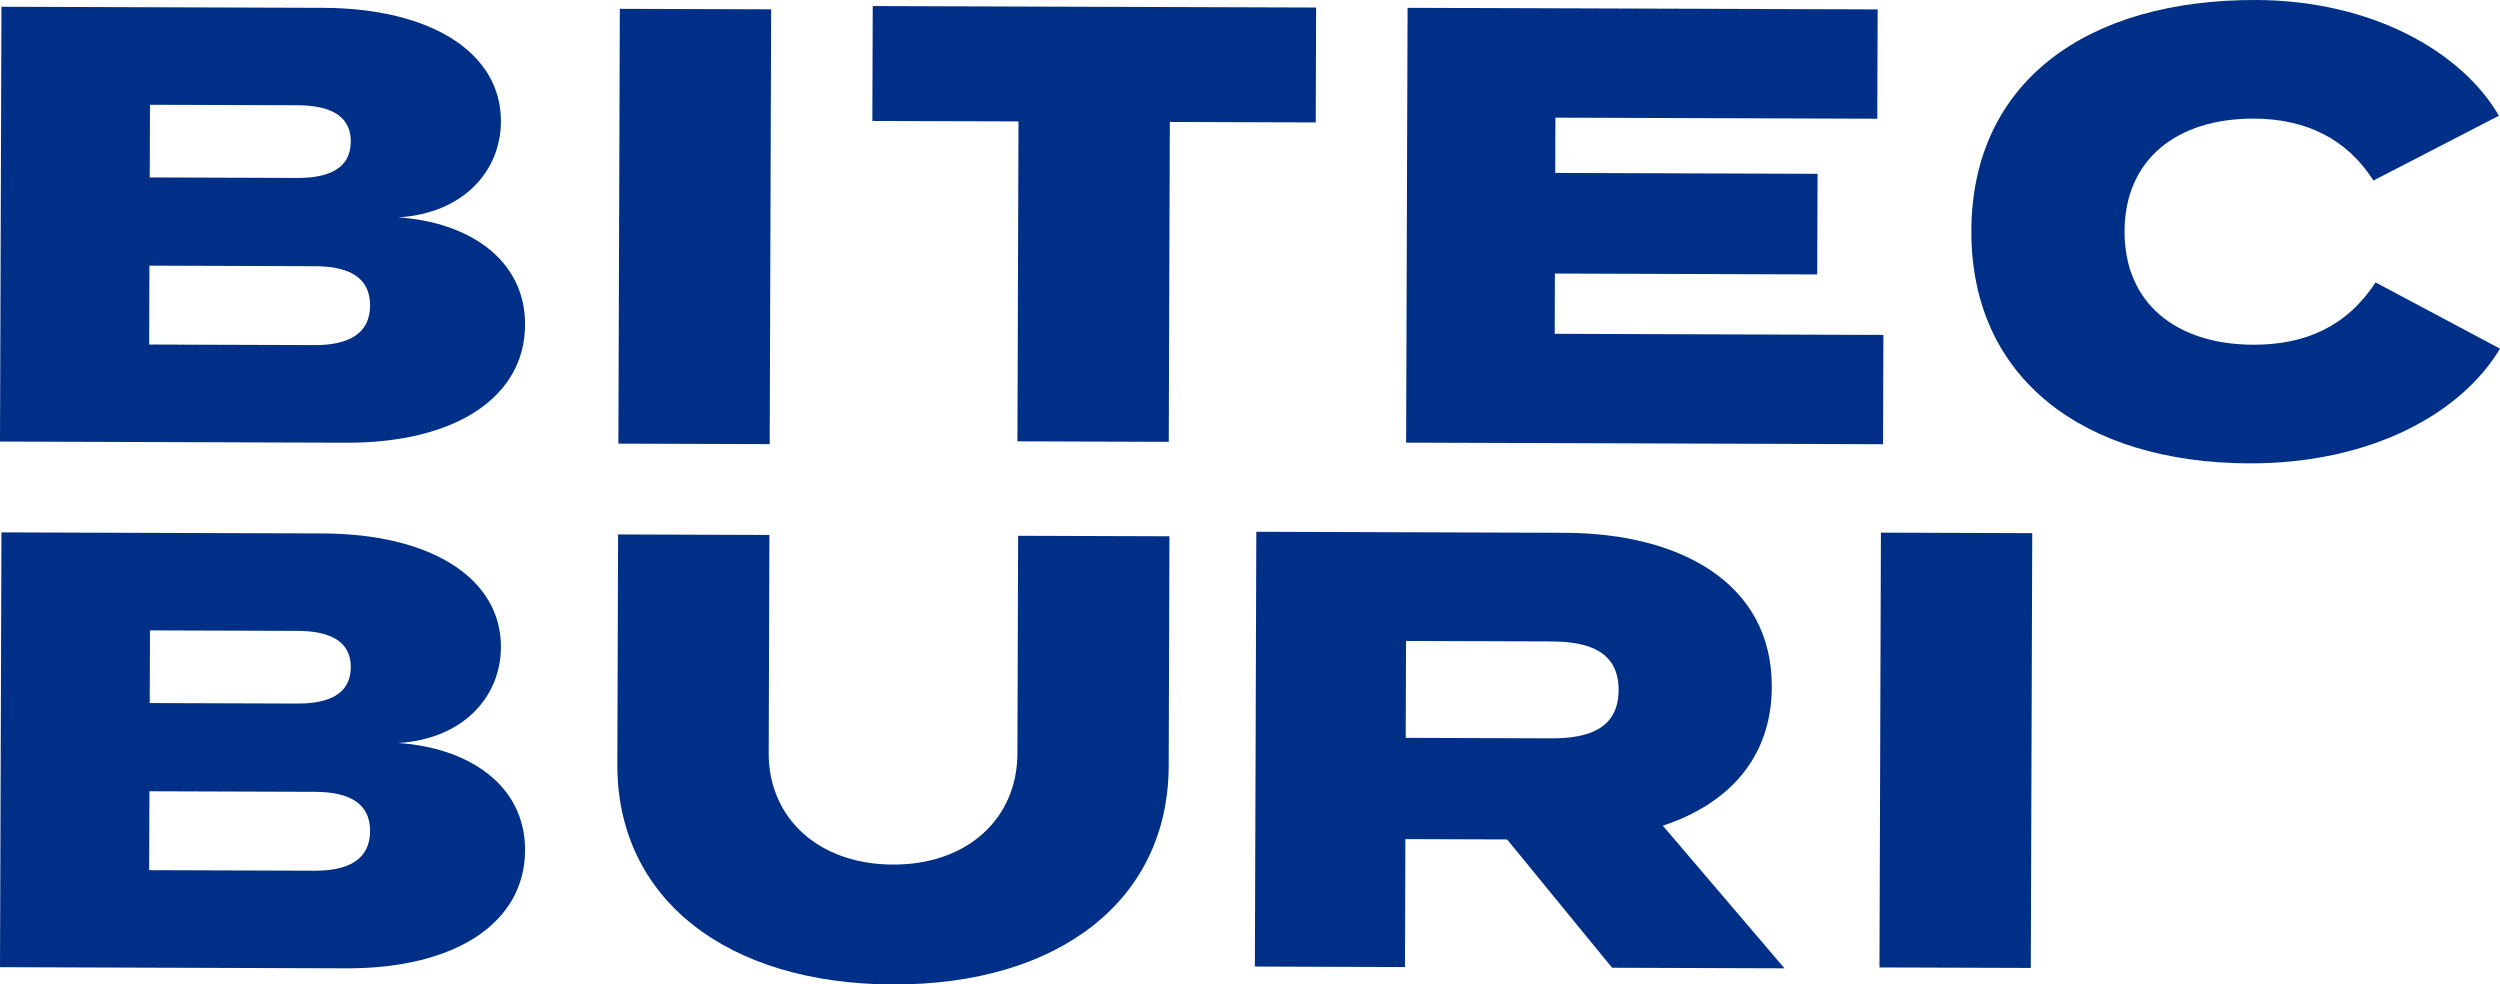 <?xml version="1.0" encoding="UTF-8"?>
<svg xmlns="http://www.w3.org/2000/svg" width="193" height="76" viewBox="0 0 193 76" fill="none">
  <path d="M40.536 25.065C40.517 30.675 35.142 34.206 26.716 34.177L0 34.088L0.112 0.521L24.913 0.604C33.338 0.632 38.69 4.102 38.672 9.377C38.66 13.165 35.824 16.465 30.747 16.783C36.109 17.137 40.552 19.981 40.535 25.064L40.536 25.065ZM11.559 13.698L22.954 13.737C25.347 13.745 27.074 13.031 27.081 10.921C27.088 8.859 25.366 8.134 22.972 8.126L11.577 8.088L11.559 13.698ZM28.571 23.586C28.579 21.428 26.953 20.559 24.32 20.551L11.536 20.508L11.515 26.598L24.299 26.641C26.933 26.65 28.564 25.744 28.571 23.586Z" fill="#002F87"></path>
  <path d="M47.739 34.248L47.85 0.681L59.533 0.72L59.421 34.287L47.739 34.248Z" fill="#002F87"></path>
  <path d="M101.575 9.452L90.311 9.415L90.228 34.11L78.546 34.071L78.628 9.375L67.345 9.338L67.375 0.467L101.604 0.581L101.575 9.452Z" fill="#002F87"></path>
  <path d="M145.399 25.855L145.371 34.295L108.553 34.171L108.665 0.604L144.955 0.726L144.927 9.165L120.079 9.083L120.064 13.35L140.316 13.418L140.29 21.186L120.038 21.118L120.023 25.77L145.398 25.855L145.399 25.855Z" fill="#002F87"></path>
  <path d="M183.394 21.802L193 26.917C189.966 31.99 182.915 35.803 173.627 35.772C160.94 35.729 152.151 29.274 152.189 17.813C152.227 6.353 161.059 -0.043 174.177 0C183.034 0.03 190.013 3.938 192.917 8.934L183.228 13.936C181.179 10.717 178.025 9.172 174.004 9.158C168.066 9.138 164.034 12.29 164.015 17.852C163.996 23.415 168.008 26.593 173.945 26.613C177.967 26.626 181.179 25.199 183.394 21.802Z" fill="#002F87"></path>
  <path d="M40.536 65.642C40.517 71.253 35.142 74.784 26.716 74.755L0 74.666L0.112 41.099L24.913 41.182C33.338 41.21 38.69 44.68 38.672 49.955C38.66 53.743 35.824 57.043 30.747 57.361C36.109 57.715 40.552 60.559 40.535 65.642L40.536 65.642ZM11.559 54.276L22.954 54.314C25.347 54.322 27.074 53.609 27.081 51.499C27.088 49.437 25.366 48.712 22.972 48.704L11.577 48.666L11.559 54.276ZM28.571 64.164C28.579 62.006 26.953 61.137 24.32 61.129L11.536 61.086L11.515 67.176L24.299 67.219C26.933 67.228 28.564 66.322 28.571 64.164Z" fill="#002F87"></path>
  <path d="M90.282 41.401L90.223 59.143C90.189 69.501 81.739 76.043 68.908 76C56.078 75.957 47.623 69.359 47.658 59.001L47.717 41.259L59.399 41.298L59.343 58.13C59.326 63.117 63.145 66.726 68.939 66.745C74.684 66.764 78.527 63.181 78.544 58.194L78.6 41.362L90.282 41.401Z" fill="#002F87"></path>
  <path d="M124.454 74.71L116.348 64.805L108.496 64.779L108.463 74.657L96.876 74.618L96.988 41.052L120.784 41.131C129.737 41.161 136.81 45.022 136.783 53.029C136.765 58.544 133.401 62.081 128.369 63.743L137.763 74.755L124.454 74.71ZM119.773 57C122.789 57.01 124.947 56.154 124.956 53.277C124.966 50.4 122.814 49.529 119.798 49.52L108.546 49.482L108.521 56.962L119.773 57Z" fill="#002F87"></path>
  <path d="M145.095 74.686L145.206 41.119L156.889 41.159L156.777 74.725L145.095 74.686Z" fill="#002F87"></path>
</svg>
